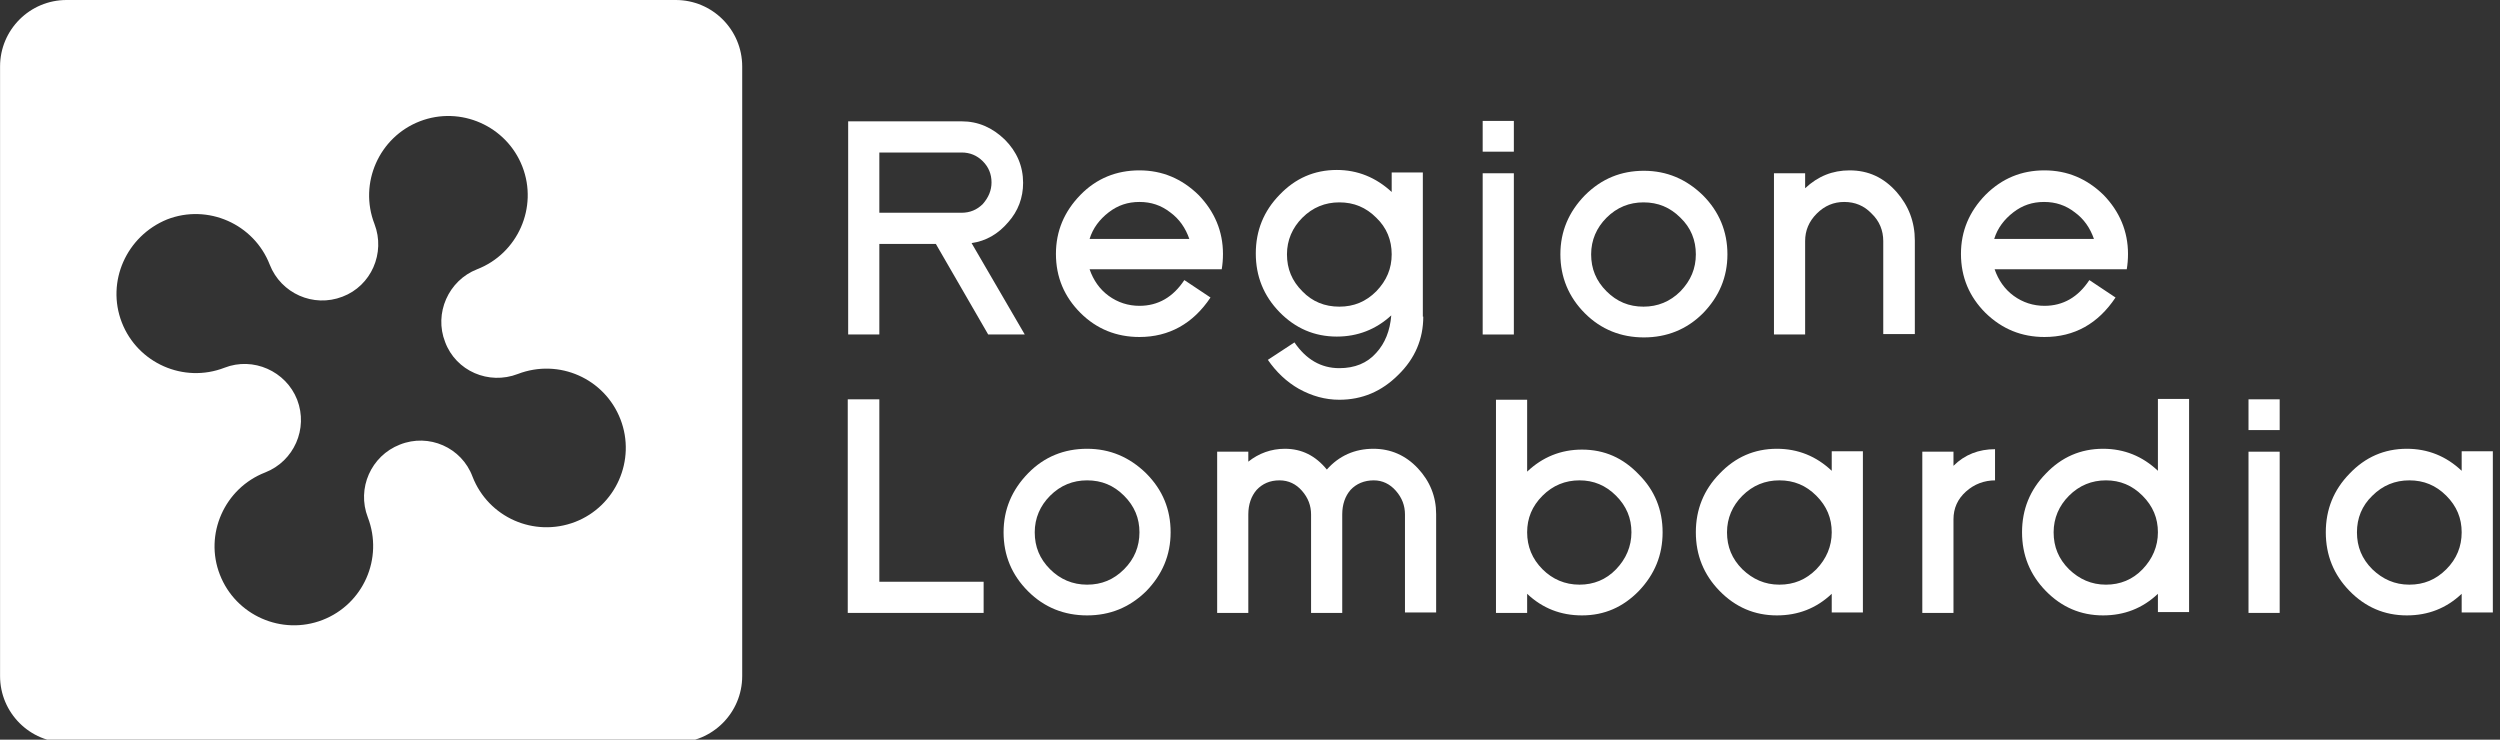 <svg xmlns="http://www.w3.org/2000/svg" width="169" height="50" viewBox="0 0 169 50" fill="none"><rect x="0" y="0" width="169" height="50" fill="#333333" stroke="none"/><g style="mix-blend-mode:luminosity" clip-path="url(#clip0_92_23)"><path d="M45.679 -0C48.161 -3.75557e-05 50.173 2.012 50.173 4.494V45.702C50.173 48.184 48.161 50.197 45.679 50.197H4.499C2.017 50.197 0.004 48.184 0.004 45.702V4.494C0.004 2.012 2.017 -0 4.499 -0H45.679ZM35.313 11.264C34.246 8.512 31.128 7.135 28.375 8.202C25.622 9.27 24.246 12.388 25.314 15.14C26.072 17.107 25.089 19.326 23.15 20.056C21.184 20.815 18.994 19.831 18.235 17.893C17.168 15.141 14.05 13.764 11.297 14.832C8.544 15.956 7.168 19.045 8.235 21.798C9.303 24.55 12.42 25.927 15.173 24.859C17.111 24.101 19.33 25.084 20.089 27.022C20.847 28.989 19.864 31.18 17.926 31.938C15.173 33.006 13.797 36.124 14.864 38.849C15.932 41.601 19.05 42.977 21.803 41.91C24.555 40.843 25.932 37.752 24.864 34.972C24.106 33.005 25.089 30.815 27.027 30.056C28.994 29.27 31.212 30.253 31.942 32.22C33.01 34.972 36.1 36.348 38.881 35.281C41.634 34.214 43.01 31.096 41.942 28.343C40.875 25.59 37.786 24.214 35.005 25.281C33.039 26.04 30.819 25.084 30.089 23.118C29.33 21.18 30.314 18.96 32.252 18.202C35.005 17.135 36.381 14.017 35.313 11.264Z" fill="white"></path><path d="M66.802 22.612L63.263 16.489H59.443V22.612H57.336V8.202H65.004C66.128 8.202 67.083 8.624 67.926 9.438C68.74 10.253 69.162 11.236 69.162 12.36C69.162 13.371 68.825 14.27 68.15 15.028C67.476 15.815 66.662 16.292 65.679 16.433L69.274 22.612H66.802ZM67.027 12.332C67.027 11.77 66.83 11.292 66.437 10.899C66.044 10.506 65.566 10.309 65.004 10.309H59.443V14.382H65.004C65.566 14.382 66.044 14.185 66.437 13.792C66.83 13.343 67.027 12.865 67.027 12.332Z" fill="white"></path><path d="M82.673 17.163C82.673 17.528 82.645 17.865 82.589 18.202H73.656C73.909 18.933 74.33 19.55 74.948 20C75.566 20.449 76.269 20.674 77.027 20.674C78.291 20.674 79.302 20.084 80.061 18.933L81.83 20.112C80.65 21.882 79.021 22.781 77.027 22.781C75.482 22.781 74.134 22.247 73.038 21.152C71.943 20.056 71.381 18.736 71.381 17.163C71.381 15.618 71.943 14.298 73.038 13.174C74.134 12.051 75.482 11.517 77.027 11.517C78.572 11.517 79.892 12.079 81.016 13.174C82.111 14.298 82.673 15.646 82.673 17.163ZM80.398 16.152C80.145 15.421 79.724 14.803 79.106 14.354C78.488 13.876 77.813 13.652 77.027 13.652C76.24 13.652 75.566 13.876 74.948 14.354C74.33 14.831 73.881 15.421 73.656 16.152H80.398Z" fill="white"></path><path d="M96.213 21.404C96.213 22.921 95.651 24.242 94.527 25.337C93.404 26.461 92.083 27.023 90.538 27.023C89.583 27.023 88.684 26.77 87.814 26.292C86.971 25.815 86.269 25.14 85.707 24.326L87.505 23.146C88.291 24.298 89.302 24.888 90.538 24.888C91.578 24.888 92.42 24.551 93.038 23.848C93.628 23.202 93.965 22.36 94.05 21.32C93.01 22.275 91.774 22.753 90.37 22.753C88.853 22.753 87.561 22.191 86.493 21.096C85.426 20 84.892 18.68 84.892 17.135C84.892 15.59 85.426 14.27 86.493 13.174C87.561 12.051 88.853 11.489 90.37 11.489C91.774 11.489 93.01 11.994 94.078 12.977V11.657H96.184V21.404H96.213ZM94.078 17.191C94.078 16.236 93.741 15.393 93.038 14.719C92.336 14.017 91.522 13.68 90.538 13.68C89.583 13.68 88.741 14.017 88.038 14.719C87.364 15.393 86.999 16.236 86.999 17.191C86.999 18.174 87.336 18.989 88.038 19.691C88.713 20.393 89.555 20.73 90.538 20.73C91.522 20.73 92.336 20.393 93.038 19.691C93.741 18.961 94.078 18.146 94.078 17.191Z" fill="white"></path><path d="M100.229 8.174H102.336V10.253H100.229V8.174ZM100.229 11.713H102.336V22.612H100.229V11.713Z" fill="white"></path><path d="M116.774 17.191C116.774 18.736 116.213 20.056 115.117 21.18C114.021 22.275 112.673 22.809 111.128 22.809C109.583 22.809 108.235 22.275 107.139 21.18C106.044 20.084 105.482 18.736 105.482 17.191C105.482 15.646 106.044 14.326 107.139 13.202C108.263 12.079 109.583 11.545 111.128 11.545C112.673 11.545 113.993 12.107 115.117 13.202C116.213 14.298 116.774 15.646 116.774 17.191ZM114.639 17.191C114.639 16.236 114.302 15.393 113.6 14.719C112.898 14.017 112.083 13.68 111.1 13.68C110.145 13.68 109.302 14.017 108.6 14.719C107.926 15.393 107.561 16.236 107.561 17.191C107.561 18.174 107.898 18.989 108.6 19.691C109.302 20.393 110.117 20.73 111.1 20.73C112.055 20.73 112.898 20.393 113.6 19.691C114.302 18.961 114.639 18.146 114.639 17.191Z" fill="white"></path><path d="M127.308 22.612V16.292C127.308 15.59 127.055 14.944 126.522 14.438C126.016 13.905 125.398 13.652 124.668 13.652C123.965 13.652 123.347 13.905 122.814 14.438C122.28 14.972 122.027 15.59 122.027 16.292V22.612H119.92V11.713H122.027V12.725C122.898 11.91 123.881 11.517 125.033 11.517C126.297 11.517 127.336 11.994 128.207 12.977C129.022 13.905 129.443 15 129.443 16.264V22.584H127.308V22.612Z" fill="white"></path><path d="M143.853 17.163C143.853 17.528 143.825 17.865 143.769 18.202H134.836C135.089 18.933 135.51 19.55 136.128 20C136.746 20.449 137.448 20.674 138.207 20.674C139.471 20.674 140.482 20.084 141.241 18.933L143.01 20.112C141.83 21.882 140.229 22.781 138.207 22.781C136.662 22.781 135.342 22.247 134.218 21.152C133.123 20.056 132.561 18.736 132.561 17.163C132.561 15.618 133.123 14.298 134.218 13.174C135.342 12.051 136.662 11.517 138.207 11.517C139.752 11.517 141.072 12.079 142.196 13.174C143.291 14.298 143.853 15.646 143.853 17.163ZM141.55 16.152C141.297 15.421 140.875 14.803 140.257 14.354C139.639 13.876 138.965 13.652 138.179 13.652C137.392 13.652 136.718 13.876 136.1 14.354C135.482 14.831 135.033 15.421 134.808 16.152H141.55Z" fill="white"></path><path d="M57.308 41.433V26.994H59.443V39.326H66.493V41.433H57.308Z" fill="white"></path><path d="M79.134 35.983C79.134 37.528 78.572 38.848 77.476 39.972C76.353 41.067 75.033 41.601 73.488 41.601C71.943 41.601 70.594 41.067 69.499 39.972C68.403 38.876 67.842 37.556 67.842 35.983C67.842 34.438 68.403 33.118 69.499 31.994C70.594 30.871 71.943 30.337 73.488 30.337C75.033 30.337 76.353 30.899 77.476 31.994C78.6 33.118 79.134 34.438 79.134 35.983ZM77.027 35.983C77.027 35.028 76.69 34.214 75.988 33.511C75.285 32.809 74.471 32.472 73.488 32.472C72.533 32.472 71.69 32.809 70.988 33.511C70.314 34.185 69.948 35.028 69.948 35.983C69.948 36.966 70.285 37.781 70.988 38.483C71.662 39.157 72.504 39.523 73.488 39.523C74.471 39.523 75.285 39.185 75.988 38.483C76.69 37.781 77.027 36.938 77.027 35.983Z" fill="white"></path><path d="M94.976 41.433V34.775C94.976 34.185 94.78 33.652 94.358 33.174C93.965 32.725 93.46 32.472 92.87 32.472C92.224 32.472 91.69 32.697 91.297 33.118C90.931 33.539 90.735 34.101 90.735 34.775V41.433H88.628V34.775C88.628 34.185 88.431 33.652 88.01 33.174C87.617 32.725 87.111 32.472 86.493 32.472C85.847 32.472 85.342 32.697 84.948 33.118C84.583 33.539 84.386 34.101 84.386 34.775V41.433H82.28V30.534H84.386V31.208C85.089 30.646 85.931 30.337 86.858 30.337C88.01 30.337 88.937 30.815 89.695 31.742C90.51 30.815 91.578 30.337 92.842 30.337C94.021 30.337 95.033 30.787 95.847 31.657C96.662 32.528 97.083 33.567 97.083 34.747V41.404H94.976V41.433Z" fill="white"></path><path d="M112.392 35.983C112.392 37.528 111.858 38.82 110.791 39.944C109.723 41.039 108.459 41.601 106.943 41.601C105.51 41.601 104.274 41.124 103.235 40.141V41.433H101.128V27.023H103.235V31.882C104.274 30.899 105.51 30.393 106.943 30.393C108.459 30.393 109.723 30.955 110.791 32.079C111.858 33.146 112.392 34.466 112.392 35.983ZM110.285 35.983C110.285 35.028 109.948 34.214 109.246 33.511C108.544 32.809 107.729 32.472 106.774 32.472C105.819 32.472 104.976 32.809 104.274 33.511C103.572 34.214 103.235 35.028 103.235 35.983C103.235 36.938 103.572 37.781 104.274 38.483C104.948 39.157 105.791 39.523 106.774 39.523C107.729 39.523 108.572 39.185 109.246 38.483C109.92 37.781 110.285 36.938 110.285 35.983Z" fill="white"></path><path d="M123.825 41.433V40.141C122.785 41.124 121.55 41.601 120.117 41.601C118.6 41.601 117.308 41.039 116.241 39.944C115.173 38.848 114.639 37.528 114.639 35.983C114.639 34.438 115.173 33.118 116.241 32.023C117.308 30.899 118.6 30.337 120.117 30.337C121.55 30.337 122.785 30.843 123.825 31.826V30.506H125.932V41.404H123.825V41.433ZM123.825 35.983C123.825 35.028 123.488 34.214 122.785 33.511C122.083 32.809 121.269 32.472 120.285 32.472C119.33 32.472 118.488 32.809 117.785 33.511C117.111 34.185 116.746 35.028 116.746 35.983C116.746 36.966 117.083 37.781 117.785 38.483C118.488 39.157 119.302 39.523 120.285 39.523C121.269 39.523 122.083 39.185 122.785 38.483C123.46 37.781 123.825 36.938 123.825 35.983Z" fill="white"></path><path d="M134.892 32.472C134.134 32.472 133.46 32.725 132.898 33.23C132.336 33.736 132.055 34.354 132.055 35.112V41.433H129.948V30.534H132.055V31.489C132.814 30.73 133.769 30.365 134.864 30.365V32.472H134.892Z" fill="white"></path><path d="M145.875 41.433V40.141C144.836 41.124 143.6 41.601 142.167 41.601C140.651 41.601 139.358 41.039 138.291 39.944C137.224 38.848 136.69 37.528 136.69 35.983C136.69 34.438 137.224 33.118 138.291 32.023C139.358 30.899 140.651 30.337 142.167 30.337C143.6 30.337 144.836 30.843 145.875 31.826V26.966H147.982V41.377H145.875V41.433ZM145.875 35.983C145.875 35.028 145.538 34.214 144.836 33.511C144.134 32.809 143.319 32.472 142.364 32.472C141.409 32.472 140.566 32.809 139.864 33.511C139.19 34.185 138.825 35.028 138.825 35.983C138.825 36.966 139.162 37.781 139.864 38.483C140.566 39.157 141.381 39.523 142.364 39.523C143.319 39.523 144.162 39.185 144.836 38.483C145.51 37.781 145.875 36.938 145.875 35.983Z" fill="white"></path><path d="M151.999 26.994H154.106V29.073H151.999V26.994ZM151.999 30.534H154.106V41.433H151.999V30.534Z" fill="white"></path><path d="M166.409 41.433V40.141C165.37 41.124 164.134 41.601 162.701 41.601C161.184 41.601 159.892 41.039 158.825 39.944C157.757 38.848 157.224 37.528 157.224 35.983C157.224 34.438 157.757 33.118 158.825 32.023C159.892 30.899 161.184 30.337 162.701 30.337C164.134 30.337 165.37 30.843 166.409 31.826V30.506H168.516V41.404H166.409V41.433ZM166.409 35.983C166.409 35.028 166.072 34.214 165.37 33.511C164.667 32.809 163.853 32.472 162.87 32.472C161.915 32.472 161.072 32.809 160.37 33.511C159.667 34.185 159.33 35.028 159.33 35.983C159.33 36.966 159.667 37.781 160.37 38.483C161.072 39.157 161.887 39.523 162.87 39.523C163.853 39.523 164.667 39.185 165.37 38.483C166.072 37.781 166.409 36.938 166.409 35.983Z" fill="white"></path></g><defs><clipPath id="clip0_92_23"><rect width="168.539" height="50" fill="white"></rect></clipPath></defs></svg>